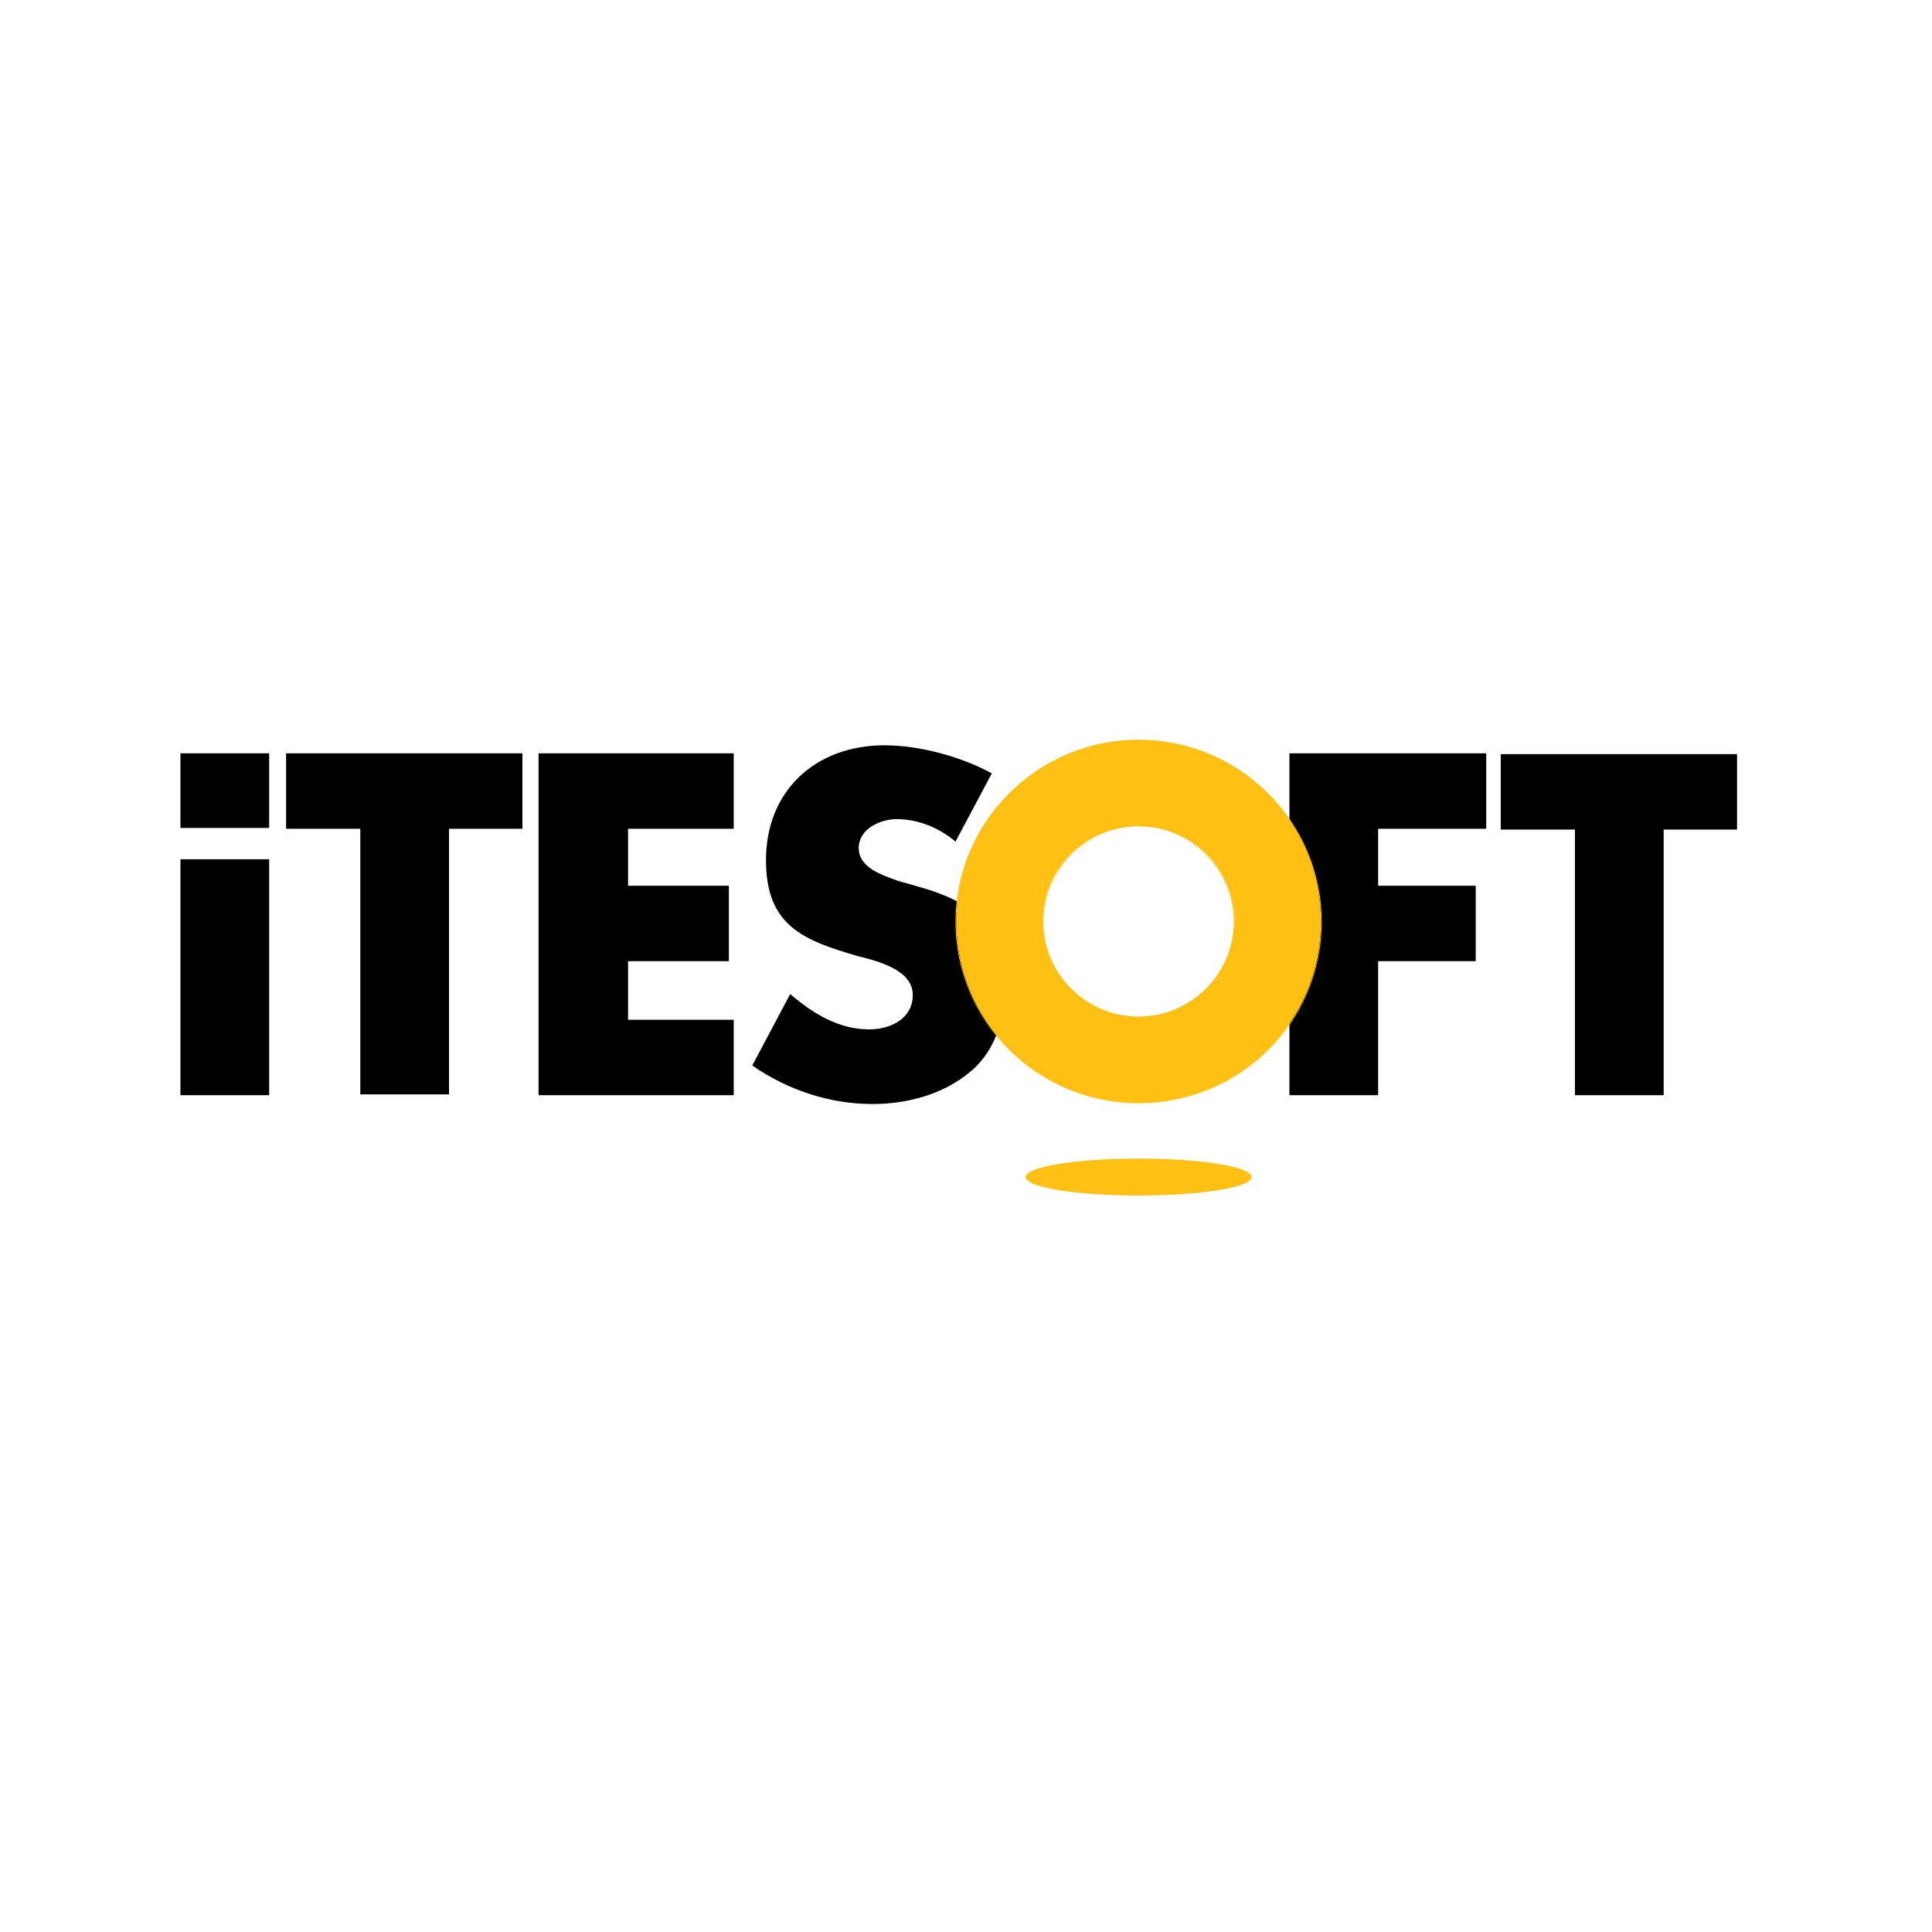 <svg width="300" height="300" viewBox="0 0 300 300" fill="none" xmlns="http://www.w3.org/2000/svg">
<rect width="300" height="300" fill="white"/>
<path d="M41.795 116.975H28.019V128.565H41.795V116.975Z" fill="black"/>
<path d="M41.795 133.425H28.019V170.062H41.795V133.425Z" fill="black"/>
<path d="M69.723 169.937H55.947V128.689H44.425V116.975H81.12V128.689H69.723V169.937Z" fill="black"/>
<path d="M97.526 128.689V137.537H113.181V149.251H97.526V158.348H113.932V170.062H83.625V116.975H113.932V128.689H97.526Z" fill="black"/>
<path d="M148.373 130.683C145.868 128.565 142.612 127.194 139.23 127.194C136.726 127.194 133.344 128.689 133.344 131.68C133.344 134.795 137.101 135.917 139.481 136.789L142.988 137.786C150.377 139.905 156.138 143.643 156.138 152.242C156.138 157.475 154.885 162.958 150.627 166.448C146.494 169.937 140.859 171.432 135.473 171.432C128.71 171.432 122.198 169.189 116.813 165.451L122.699 154.36C126.206 157.351 130.213 159.843 134.972 159.843C138.229 159.843 141.735 158.223 141.735 154.485C141.735 150.622 136.35 149.251 133.344 148.503C124.703 146.011 118.942 143.768 118.942 133.549C118.942 122.832 126.581 115.729 137.352 115.729C142.737 115.729 149.25 117.474 154.009 120.091L148.373 130.683Z" fill="black"/>
<path d="M213.998 128.689V137.537H229.151V149.251H213.998V170.062H200.221V116.975H230.78V128.689H213.998Z" fill="black"/>
<path d="M258.332 170.062H244.556V128.814H233.034V117.1H269.729V128.814H258.332V170.062Z" fill="black"/>
<path d="M176.802 114.982C161.147 114.982 148.498 127.568 148.498 143.145C148.498 158.722 161.147 171.308 176.802 171.308C192.457 171.308 205.106 158.722 205.106 143.145C205.106 127.692 192.457 114.982 176.802 114.982ZM176.802 157.974C168.536 157.974 161.899 151.369 161.899 143.145C161.899 134.92 168.536 128.315 176.802 128.315C185.068 128.315 191.705 134.92 191.705 143.145C191.705 151.369 185.068 157.974 176.802 157.974Z" fill="#FFC014"/>
<path d="M176.802 171.432C161.147 171.432 148.373 158.722 148.373 143.145C148.373 127.568 161.147 114.857 176.802 114.857C192.457 114.857 205.231 127.568 205.231 143.145C205.231 158.846 192.457 171.432 176.802 171.432ZM176.802 115.106C161.272 115.106 148.498 127.692 148.498 143.269C148.498 158.722 161.147 171.432 176.802 171.432C192.331 171.432 205.106 158.846 205.106 143.269C205.106 127.692 192.457 115.106 176.802 115.106ZM176.802 158.098C168.536 158.098 161.899 151.494 161.899 143.269C161.899 135.045 168.536 128.44 176.802 128.44C185.068 128.44 191.705 135.045 191.705 143.269C191.83 151.369 185.068 158.098 176.802 158.098ZM176.802 128.44C168.661 128.44 162.024 135.045 162.024 143.145C162.024 151.245 168.661 157.849 176.802 157.849C184.942 157.849 191.58 151.245 191.58 143.145C191.58 135.045 184.942 128.44 176.802 128.44Z" fill="#FFC014"/>
<path fill-rule="evenodd" clip-rule="evenodd" d="M159.269 182.772C159.269 181.152 167.159 179.906 176.802 179.906C186.445 179.906 194.335 181.152 194.335 182.772C194.335 184.392 186.445 185.638 176.802 185.638C167.159 185.638 159.269 184.392 159.269 182.772Z" fill="#FFC014"/>
</svg>
